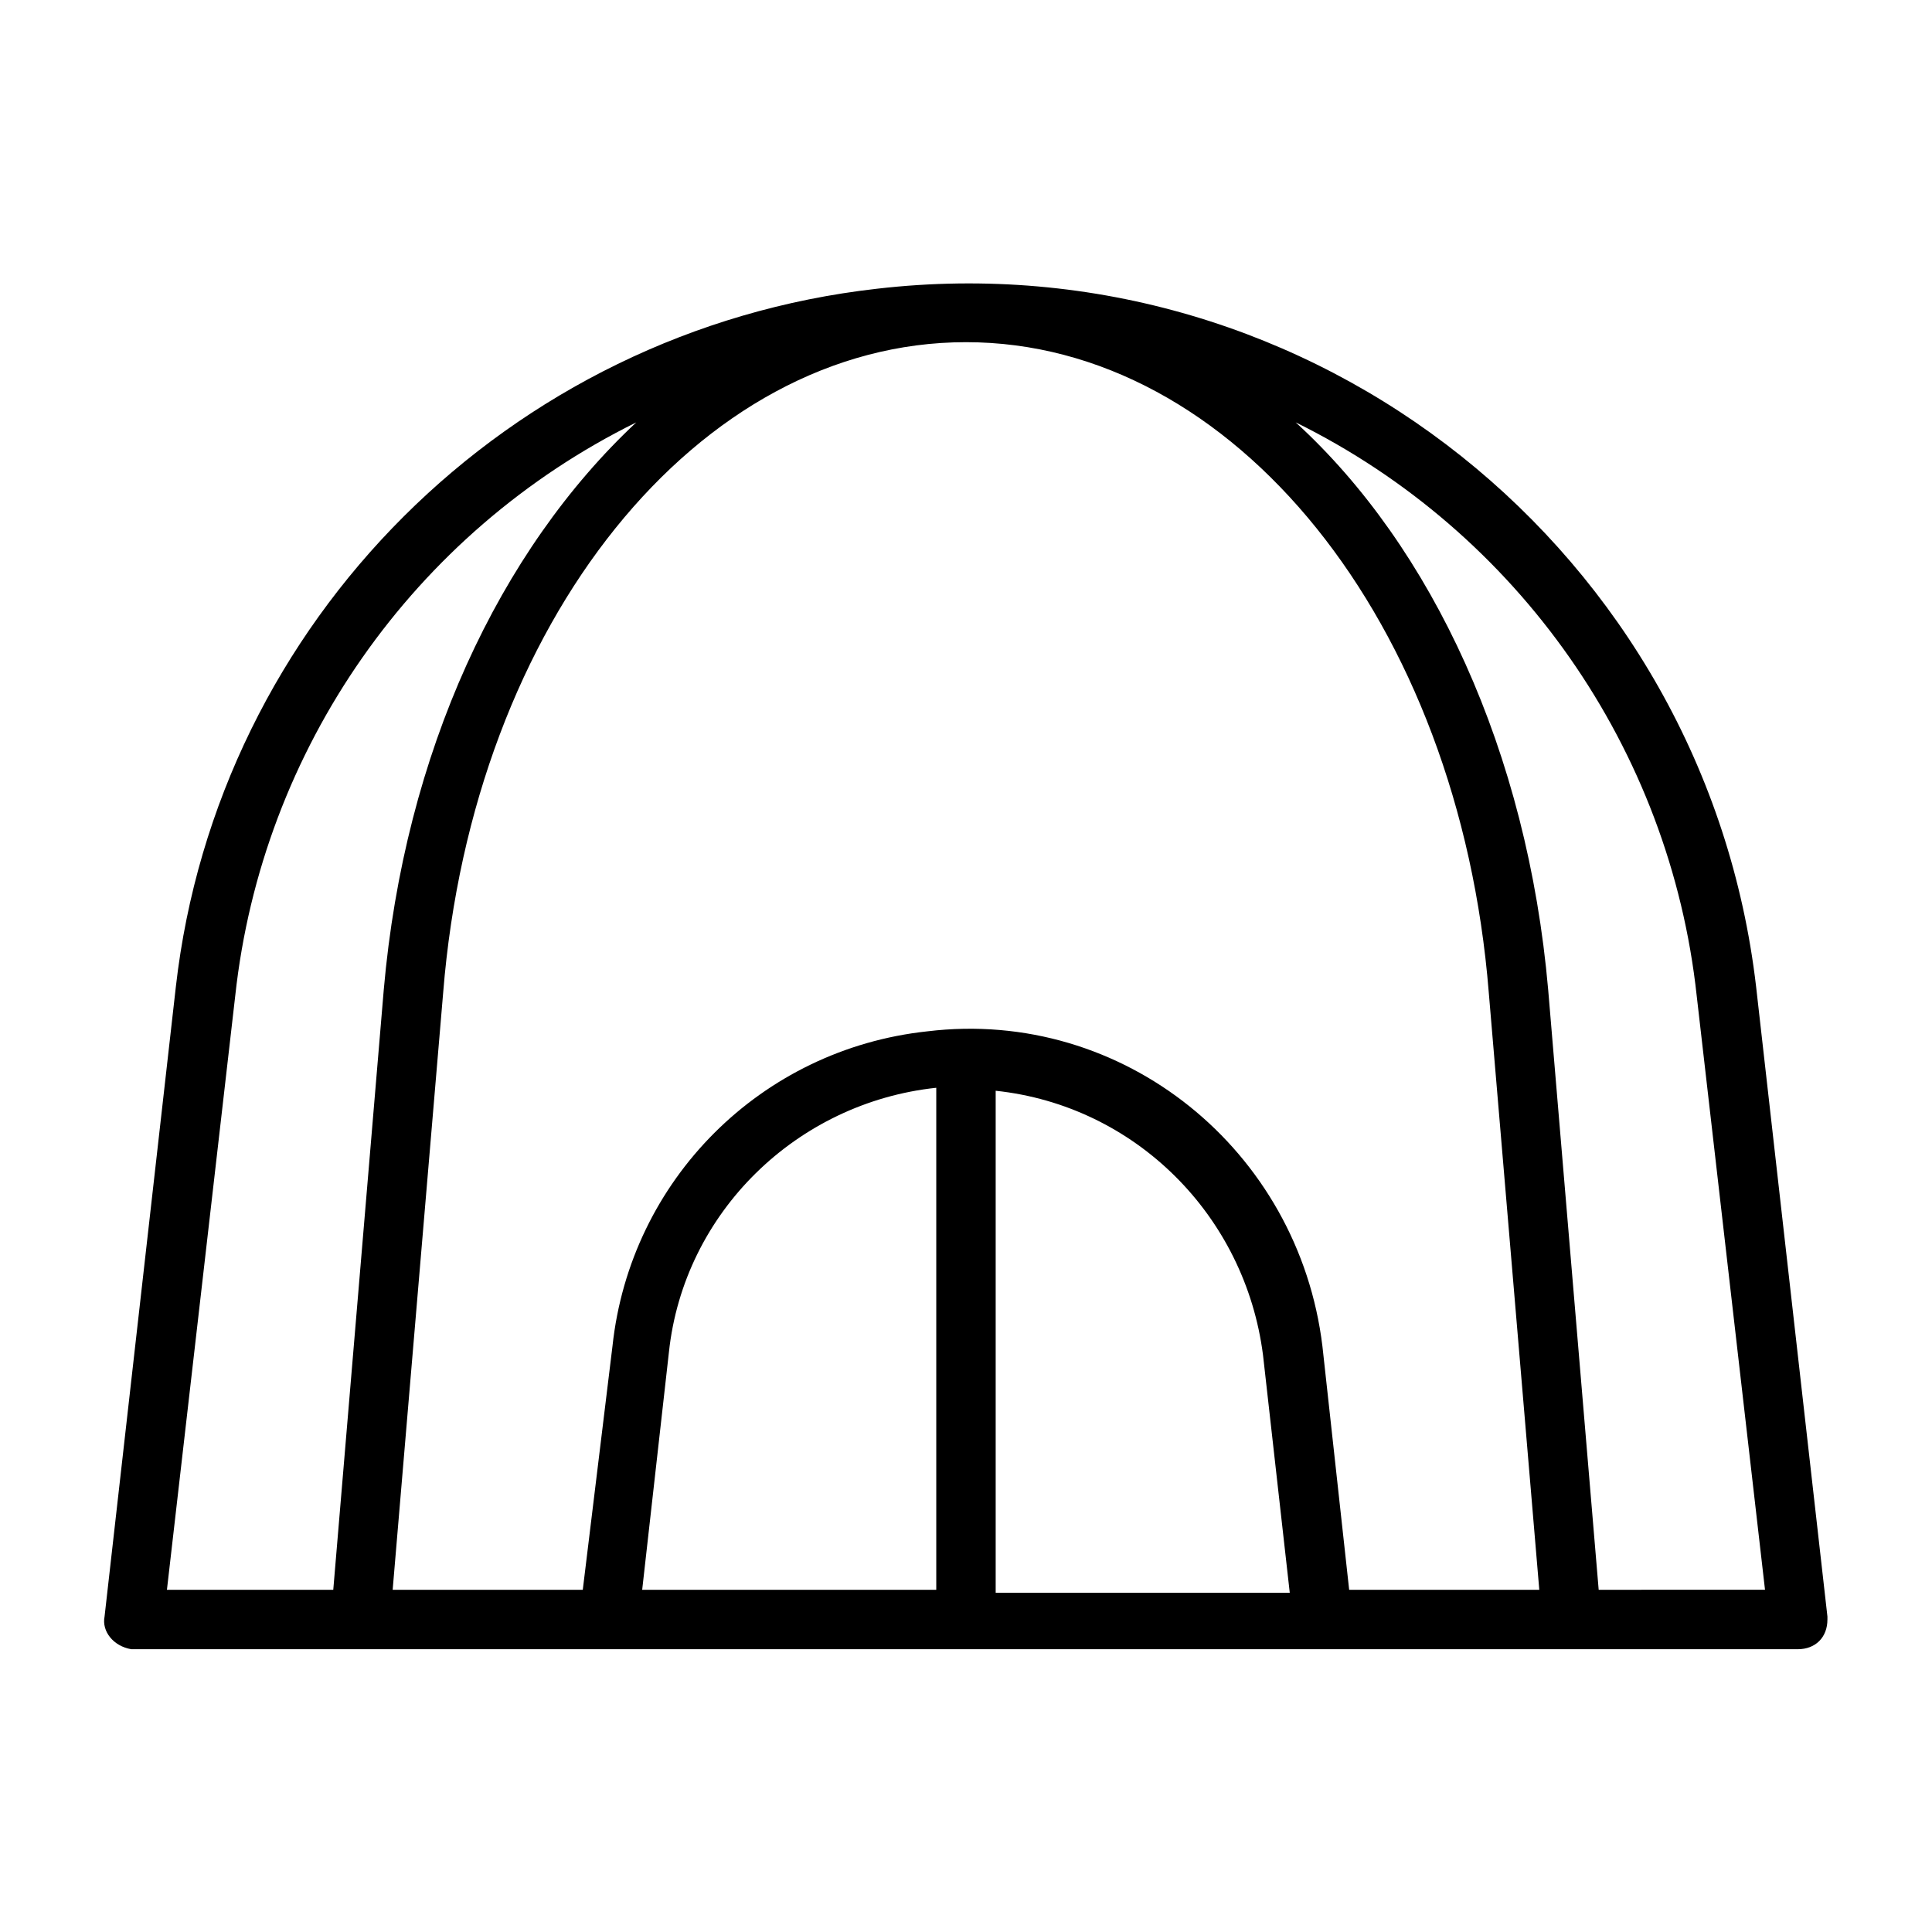 <?xml version="1.0" encoding="UTF-8"?>
<!-- Uploaded to: SVG Repo, www.svgrepo.com, Generator: SVG Repo Mixer Tools -->
<svg fill="#000000" width="800px" height="800px" version="1.1" viewBox="144 144 512 512" xmlns="http://www.w3.org/2000/svg">
 <path d="m609.39 405.51c-13.383-114.93-117.29-198.38-233.01-184.99-97.613 11.023-174.76 88.168-185.78 184.99l-18.891 166.89c-0.789 3.938 2.363 7.871 7.086 8.66h0.789 440.83c4.723 0 7.871-3.148 7.871-7.871v-0.789zm-377.07 159.8h-44.082l18.105-157.44c7.086-65.336 47.23-122.8 106.27-151.93-36.211 33.852-61.402 87.379-66.914 150.36zm159.8 0h-77.934l7.086-62.977c3.938-37 33.852-66.125 70.848-70.062zm15.746 0v-132.25c37 3.938 66.125 33.062 70.848 70.062l7.086 62.977-77.934-0.004zm93.676 0-7.086-64.551c-6.297-51.957-52.742-89.742-104.7-83.445-44.082 4.723-78.719 39.359-83.445 83.445l-7.867 64.551h-50.383l13.383-158.23c7.875-98.402 67.699-172.4 138.55-172.4 70.848 0 130.68 73.996 138.55 172.4l13.383 158.23zm66.125 0-13.383-159.02c-5.512-62.977-30.699-117.29-66.914-150.36 59.039 29.125 99.188 86.594 106.27 151.93l18.105 157.44z"/>
</svg>